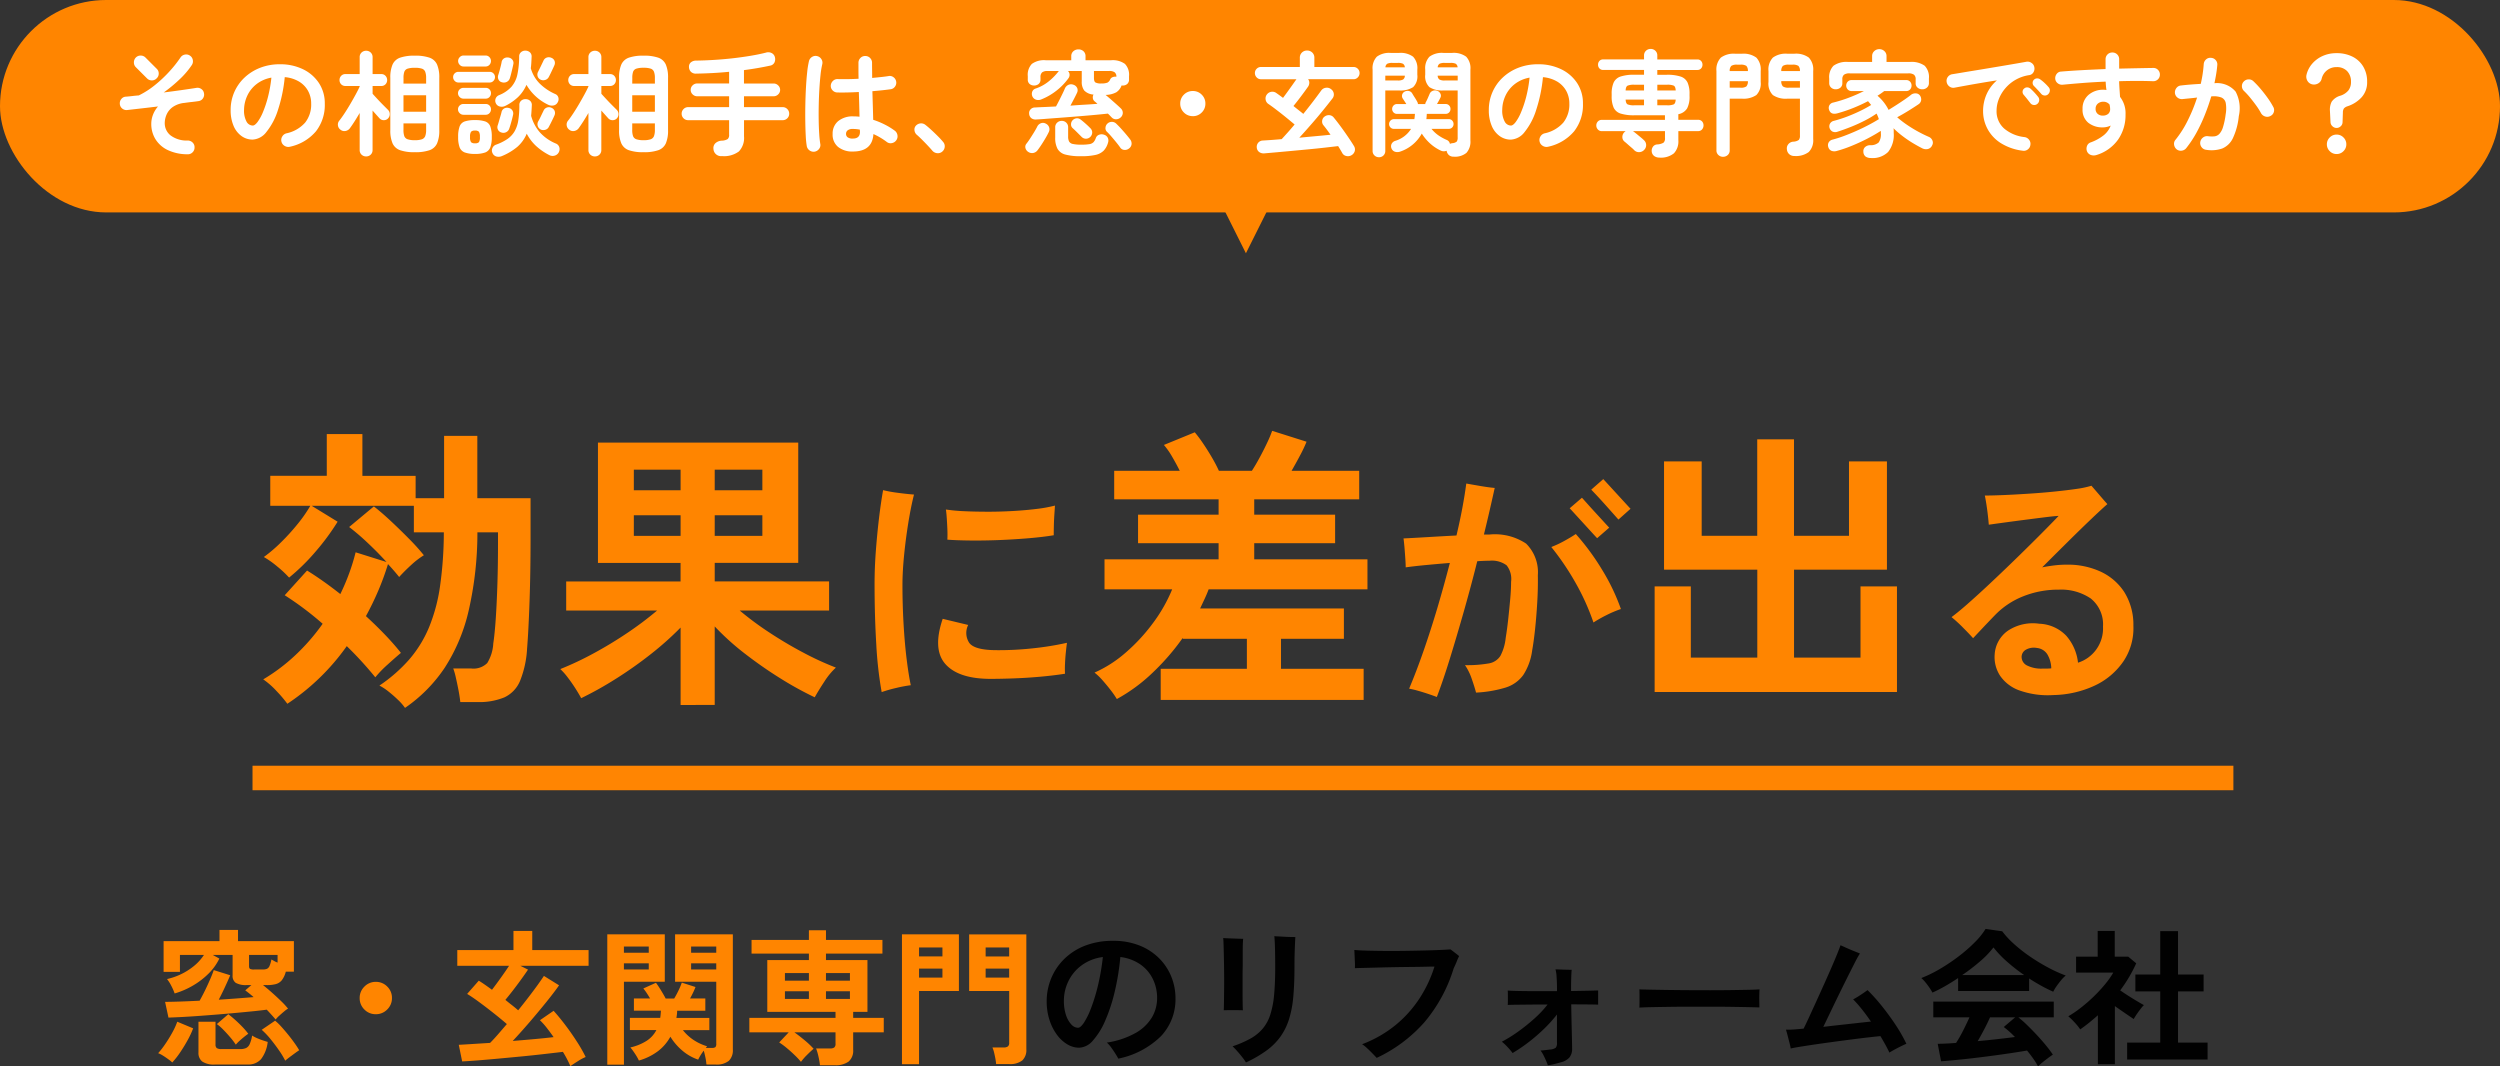 <svg xmlns="http://www.w3.org/2000/svg" width="306" height="130.53" viewBox="0 0 306 130.53">
  <rect x="0" y="0" width="306" height="130.53" fill="#333333" stroke="none"/>
  <g id="グループ_22031" data-name="グループ 22031" transform="translate(-705.498 -536.843)">
    <g id="グループ_21237" data-name="グループ 21237" transform="translate(705.498 536.843)">
      <g id="グループ_19477" data-name="グループ 19477" transform="translate(0 0)">
        <rect id="長方形_24466" data-name="長方形 24466" width="306" height="26" rx="13" fill="#ff8500"/>
        <path id="多角形_4" data-name="多角形 4" d="M3.5,0,7,7H0Z" transform="translate(156 31) rotate(180)" fill="#ff8500"/>
      </g>
      <path id="パス_197900" data-name="パス 197900" d="M-130.046.882a5.576,5.576,0,0,1-2.471-.539A3.549,3.549,0,0,1-133.994-1a3.538,3.538,0,0,1-.49-1.827,3.151,3.151,0,0,1,.21-1.127,3.308,3.308,0,0,1,.616-1.015q-1.036.126-2.03.238l-1.75.2a.812.812,0,0,1-.609-.189.792.792,0,0,1-.287-.567.813.813,0,0,1,.189-.6.724.724,0,0,1,.553-.28q.364-.028.777-.077t.805-.077A10.24,10.24,0,0,0-134.022-7.6a15.428,15.428,0,0,0,1.771-1.666,14.689,14.689,0,0,0,1.337-1.687.82.82,0,0,1,.532-.364.8.8,0,0,1,.63.126.787.787,0,0,1,.35.525.813.813,0,0,1-.126.637A10.031,10.031,0,0,1-131.005-8.3a18.047,18.047,0,0,1-1.953,1.617q1.12-.14,2.156-.287T-129-7.238a.8.8,0,0,1,.623.119.752.752,0,0,1,.343.525.8.8,0,0,1-.119.623.752.752,0,0,1-.525.343q-.35.056-.805.105t-.945.119a3.006,3.006,0,0,0-1.421.5,2.243,2.243,0,0,0-.756.917,2.653,2.653,0,0,0-.231,1.064,1.9,1.9,0,0,0,.707,1.491A3.282,3.282,0,0,0-130-.8a.837.837,0,0,1,.588.259.775.775,0,0,1,.224.595.8.8,0,0,1-.252.6A.785.785,0,0,1-130.046.882ZM-135-8.4l-1.372-1.372a.8.8,0,0,1-.238-.588.846.846,0,0,1,.238-.6.8.8,0,0,1,.588-.238.8.8,0,0,1,.588.238l1.372,1.372a.777.777,0,0,1,.252.588.777.777,0,0,1-.252.588.777.777,0,0,1-.588.252A.8.8,0,0,1-135-8.4Zm17.5,8.358a.855.855,0,0,1-.658-.1.811.811,0,0,1-.392-.518.808.808,0,0,1,.1-.637.816.816,0,0,1,.518-.385A4.2,4.2,0,0,0-115.647-3a3.559,3.559,0,0,0,.735-2.31,3.182,3.182,0,0,0-.392-1.582,3.05,3.05,0,0,0-1.113-1.134,4.076,4.076,0,0,0-1.729-.532,18.507,18.507,0,0,1-.847,4.067,8.1,8.1,0,0,1-1.4,2.646,2.265,2.265,0,0,1-1.687.931,2.306,2.306,0,0,1-1.358-.434,2.91,2.91,0,0,1-.973-1.246,4.815,4.815,0,0,1-.357-1.946,5.4,5.4,0,0,1,.441-2.177A5.407,5.407,0,0,1-123.074-8.5a5.887,5.887,0,0,1,1.911-1.2,6.52,6.52,0,0,1,2.415-.434,6.346,6.346,0,0,1,2.835.609,4.837,4.837,0,0,1,1.953,1.694,4.491,4.491,0,0,1,.714,2.527,5.227,5.227,0,0,1-1.085,3.381A5.729,5.729,0,0,1-117.5-.042Zm-4.564-2.59q.252,0,.581-.427a5.705,5.705,0,0,0,.665-1.211,13.265,13.265,0,0,0,.616-1.855,16.3,16.3,0,0,0,.42-2.373,4.122,4.122,0,0,0-1.834.805,3.886,3.886,0,0,0-1.12,1.414,4.206,4.206,0,0,0-.392,1.715,2.79,2.79,0,0,0,.3,1.442A.882.882,0,0,0-122.066-2.632ZM-102.228.63a5.275,5.275,0,0,1-1.8-.245,1.583,1.583,0,0,1-.924-.84,3.986,3.986,0,0,1-.273-1.631V-8.47a3.986,3.986,0,0,1,.273-1.631,1.583,1.583,0,0,1,.924-.84,5.275,5.275,0,0,1,1.8-.245,5.275,5.275,0,0,1,1.8.245,1.583,1.583,0,0,1,.924.84,3.986,3.986,0,0,1,.273,1.631v6.384A3.986,3.986,0,0,1-99.5-.455a1.583,1.583,0,0,1-.924.84A5.275,5.275,0,0,1-102.228.63Zm-5.95.518a.8.8,0,0,1-.567-.217.759.759,0,0,1-.231-.581V-4.172q-.308.532-.616,1.015t-.574.847a.86.86,0,0,1-.546.343.731.731,0,0,1-.616-.161.744.744,0,0,1-.308-.525.727.727,0,0,1,.168-.581q.28-.35.63-.882t.707-1.141q.357-.609.665-1.176t.49-.973v-.07h-1.736a.692.692,0,0,1-.532-.21.731.731,0,0,1-.2-.518.738.738,0,0,1,.2-.511.681.681,0,0,1,.532-.217h1.736V-10.99a.759.759,0,0,1,.231-.581.8.8,0,0,1,.567-.217.779.779,0,0,1,.553.217.759.759,0,0,1,.231.581v2.058h1.064a.664.664,0,0,1,.518.217.738.738,0,0,1,.2.511.731.731,0,0,1-.2.518.675.675,0,0,1-.518.21h-1.064v.952q.224.252.581.637t.714.742l.553.553a.756.756,0,0,1,.252.532.747.747,0,0,1-.2.546.69.69,0,0,1-.525.224.69.69,0,0,1-.525-.224q-.154-.168-.385-.427l-.469-.525V.35a.759.759,0,0,1-.231.581A.779.779,0,0,1-108.178,1.148Zm4.564-5.474h2.772V-6.342h-2.772Zm1.386,3.486a2.567,2.567,0,0,0,.868-.112.677.677,0,0,0,.406-.385,2.122,2.122,0,0,0,.112-.777V-2.9h-2.772v.784a2.252,2.252,0,0,0,.1.777.653.653,0,0,0,.406.385A2.632,2.632,0,0,0-102.228-.84Zm-1.386-6.93h2.772v-.672a2.122,2.122,0,0,0-.112-.777.654.654,0,0,0-.406-.378,2.727,2.727,0,0,0-.868-.105,2.8,2.8,0,0,0-.875.105.632.632,0,0,0-.406.378,2.252,2.252,0,0,0-.1.777Zm12.04,8.876a1.022,1.022,0,0,1-.672.049.73.73,0,0,1-.476-.427.7.7,0,0,1-.007-.6.739.739,0,0,1,.441-.42,6.144,6.144,0,0,0,1.393-.693,2.964,2.964,0,0,0,.875-.931,3.88,3.88,0,0,0,.455-1.33,11.5,11.5,0,0,0,.133-1.89.677.677,0,0,1,.231-.546.752.752,0,0,1,.539-.182.784.784,0,0,1,.546.2.688.688,0,0,1,.21.567q-.028.686-.084,1.274a5.149,5.149,0,0,0,1.05,2A5.413,5.413,0,0,0-84.966-.434a.712.712,0,0,1,.42.441A.816.816,0,0,1-84.6.63a.805.805,0,0,1-.511.42.871.871,0,0,1-.665-.07A7.255,7.255,0,0,1-87.4-.147a5.582,5.582,0,0,1-1.127-1.491A4.35,4.35,0,0,1-89.684-.021,7.259,7.259,0,0,1-91.574,1.106Zm.392-6.132a.967.967,0,0,1-.637.063.7.7,0,0,1-.483-.385.724.724,0,0,1-.035-.581.739.739,0,0,1,.427-.427A4.1,4.1,0,0,0-90.4-7.378a3.368,3.368,0,0,0,.728-1.505,10.678,10.678,0,0,0,.217-2.191.668.668,0,0,1,.238-.546.776.776,0,0,1,.546-.182.831.831,0,0,1,.539.21.678.678,0,0,1,.2.56q-.014.378-.035.721t-.063.665a4.337,4.337,0,0,0,1.05,1.834,6.394,6.394,0,0,0,1.96,1.33.631.631,0,0,1,.364.42.738.738,0,0,1-.084.588.713.713,0,0,1-.49.378,1.031,1.031,0,0,1-.644-.07,6.09,6.09,0,0,1-2.688-2.45,4.609,4.609,0,0,1-1.022,1.491A6.373,6.373,0,0,1-91.182-5.026ZM-94.864.84A3.546,3.546,0,0,1-96.1.665,1.076,1.076,0,0,1-96.74.042a3.51,3.51,0,0,1-.182-1.274,3.61,3.61,0,0,1,.182-1.3,1.03,1.03,0,0,1,.637-.609A3.831,3.831,0,0,1-94.864-3.3a3.82,3.82,0,0,1,1.246.161,1.03,1.03,0,0,1,.63.609,3.61,3.61,0,0,1,.182,1.3A3.51,3.51,0,0,1-92.988.042a1.077,1.077,0,0,1-.63.623A3.536,3.536,0,0,1-94.864.84ZM-96.894-7.9a.609.609,0,0,1-.455-.2.644.644,0,0,1-.189-.462.62.62,0,0,1,.189-.455.62.62,0,0,1,.455-.189h3.836a.62.62,0,0,1,.455.189.62.62,0,0,1,.189.455.644.644,0,0,1-.189.462.609.609,0,0,1-.455.2Zm.63-1.96a.622.622,0,0,1-.462-.2.655.655,0,0,1-.2-.469.648.648,0,0,1,.2-.476.632.632,0,0,1,.462-.2h2.7a.625.625,0,0,1,.469.2.66.66,0,0,1,.189.476.668.668,0,0,1-.189.469.615.615,0,0,1-.469.2Zm-.014,5.908a.632.632,0,0,1-.462-.2.632.632,0,0,1-.2-.462.625.625,0,0,1,.2-.469.644.644,0,0,1,.462-.189h2.73a.614.614,0,0,1,.462.189.65.65,0,0,1,.182.469.657.657,0,0,1-.182.462.6.6,0,0,1-.462.2Zm0-1.974a.632.632,0,0,1-.462-.2.632.632,0,0,1-.2-.462.625.625,0,0,1,.2-.469.644.644,0,0,1,.462-.189h2.73a.614.614,0,0,1,.462.189.65.65,0,0,1,.182.469.657.657,0,0,1-.182.462.6.6,0,0,1-.462.2Zm4.662,4.144a.642.642,0,0,1-.434-.343.676.676,0,0,1-.028-.539q.07-.21.154-.511t.175-.6q.091-.3.133-.483a.657.657,0,0,1,.322-.462.736.736,0,0,1,.546-.07.68.68,0,0,1,.455.294.7.7,0,0,1,.091.56q-.042.21-.126.532t-.175.63q-.091.308-.161.5a.729.729,0,0,1-.371.448A.737.737,0,0,1-91.616-1.778Zm.07-6.146a.6.6,0,0,1-.434-.329.719.719,0,0,1-.042-.539q.07-.21.154-.511t.161-.609q.077-.308.105-.49a.662.662,0,0,1,.315-.462.794.794,0,0,1,.553-.084.724.724,0,0,1,.462.28.642.642,0,0,1,.1.546q-.042.224-.119.546t-.154.63q-.077.308-.147.518a.734.734,0,0,1-.364.448A.792.792,0,0,1-91.546-7.924Zm4.69-.336a.654.654,0,0,1-.343-.413.707.707,0,0,1,.063-.539q.126-.252.329-.672t.329-.686a.677.677,0,0,1,.4-.378.751.751,0,0,1,.567.028.657.657,0,0,1,.385.371.7.7,0,0,1-.021.553q-.07.168-.2.441t-.259.546q-.133.273-.231.455a.733.733,0,0,1-.448.35A.769.769,0,0,1-86.856-8.26Zm.014,6.1a.7.7,0,0,1-.343-.434.723.723,0,0,1,.063-.546q.14-.238.329-.637t.315-.651a.7.7,0,0,1,.4-.4.728.728,0,0,1,.567.021.683.683,0,0,1,.392.371.708.708,0,0,1-.014.567q-.07.168-.2.434t-.259.525q-.133.259-.231.441a.676.676,0,0,1-.441.364A.785.785,0,0,1-86.842-2.156ZM-94.864-.462a.625.625,0,0,0,.49-.14,1.141,1.141,0,0,0,.112-.63,1.182,1.182,0,0,0-.112-.637.606.606,0,0,0-.49-.147.608.608,0,0,0-.483.147,1.123,1.123,0,0,0-.119.637,1.084,1.084,0,0,0,.119.63A.627.627,0,0,0-94.864-.462ZM-74.228.63a5.275,5.275,0,0,1-1.8-.245,1.583,1.583,0,0,1-.924-.84,3.986,3.986,0,0,1-.273-1.631V-8.47a3.986,3.986,0,0,1,.273-1.631,1.583,1.583,0,0,1,.924-.84,5.275,5.275,0,0,1,1.8-.245,5.275,5.275,0,0,1,1.8.245,1.583,1.583,0,0,1,.924.84,3.986,3.986,0,0,1,.273,1.631v6.384A3.986,3.986,0,0,1-71.5-.455a1.583,1.583,0,0,1-.924.84A5.275,5.275,0,0,1-74.228.63Zm-5.95.518a.8.8,0,0,1-.567-.217A.759.759,0,0,1-80.976.35V-4.172q-.308.532-.616,1.015t-.574.847a.86.86,0,0,1-.546.343.731.731,0,0,1-.616-.161.744.744,0,0,1-.308-.525.727.727,0,0,1,.168-.581q.28-.35.63-.882t.707-1.141q.357-.609.665-1.176t.49-.973v-.07h-1.736a.692.692,0,0,1-.532-.21.731.731,0,0,1-.2-.518.738.738,0,0,1,.2-.511.681.681,0,0,1,.532-.217h1.736V-10.99a.759.759,0,0,1,.231-.581.8.8,0,0,1,.567-.217.779.779,0,0,1,.553.217.759.759,0,0,1,.231.581v2.058h1.064a.664.664,0,0,1,.518.217.738.738,0,0,1,.2.511.731.731,0,0,1-.2.518.675.675,0,0,1-.518.21h-1.064v.952q.224.252.581.637t.714.742l.553.553a.756.756,0,0,1,.252.532.747.747,0,0,1-.2.546.69.69,0,0,1-.525.224.69.69,0,0,1-.525-.224q-.154-.168-.385-.427l-.469-.525V.35a.759.759,0,0,1-.231.581A.779.779,0,0,1-80.178,1.148Zm4.564-5.474h2.772V-6.342h-2.772ZM-74.228-.84a2.567,2.567,0,0,0,.868-.112.677.677,0,0,0,.406-.385,2.122,2.122,0,0,0,.112-.777V-2.9h-2.772v.784a2.252,2.252,0,0,0,.1.777.653.653,0,0,0,.406.385A2.632,2.632,0,0,0-74.228-.84Zm-1.386-6.93h2.772v-.672a2.122,2.122,0,0,0-.112-.777A.654.654,0,0,0-73.36-9.6a2.727,2.727,0,0,0-.868-.105A2.8,2.8,0,0,0-75.1-9.6a.632.632,0,0,0-.406.378,2.252,2.252,0,0,0-.1.777Zm10.99,8.876a.93.93,0,0,1-1.05-.882.816.816,0,0,1,.231-.686,1.235,1.235,0,0,1,.819-.322,1.425,1.425,0,0,0,.7-.2.693.693,0,0,0,.168-.546V-3.29h-5.012a.771.771,0,0,1-.567-.231.771.771,0,0,1-.231-.567.778.778,0,0,1,.231-.56.759.759,0,0,1,.567-.238h5.012v-1.33h-3.906a.778.778,0,0,1-.56-.231A.744.744,0,0,1-68.46-7a.744.744,0,0,1,.238-.553.778.778,0,0,1,.56-.231h3.906V-9.212q-1.008.1-2.03.154t-2,.07a.836.836,0,0,1-.63-.21.832.832,0,0,1-.252-.6.671.671,0,0,1,.238-.574.972.972,0,0,1,.644-.21q1.008-.014,2.163-.084t2.31-.2q1.155-.133,2.2-.308t1.862-.385a.908.908,0,0,1,.707.056.762.762,0,0,1,.385.476.957.957,0,0,1-.049.679.726.726,0,0,1-.539.385q-.714.154-1.519.294t-1.673.252v1.638h3.626a.778.778,0,0,1,.56.231A.744.744,0,0,1-57.512-7a.744.744,0,0,1-.238.553.778.778,0,0,1-.56.231h-3.626v1.33H-57.2a.759.759,0,0,1,.567.238.778.778,0,0,1,.231.56.771.771,0,0,1-.231.567.771.771,0,0,1-.567.231h-4.732v1.974a2.388,2.388,0,0,1-.63,1.855A3.039,3.039,0,0,1-64.624,1.106Zm16.016-.56a2.761,2.761,0,0,1-1.8-.553A1.931,1.931,0,0,1-51.086-1.6a1.965,1.965,0,0,1,.679-1.575,2.783,2.783,0,0,1,1.869-.581,6.717,6.717,0,0,1,.742.042q-.014-.658-.035-1.435t-.049-1.589q-.742.042-1.435.056t-1.2,0a.812.812,0,0,1-.581-.259.787.787,0,0,1-.217-.595.852.852,0,0,1,.273-.567.769.769,0,0,1,.581-.217q.49.014,1.155.007t1.393-.049q-.014-.532-.014-1.022V-10.3a.822.822,0,0,1,.238-.6.787.787,0,0,1,.588-.245.8.8,0,0,1,.6.245.822.822,0,0,1,.238.6q0,.434.007.9t.007.938q.616-.056,1.127-.112t.861-.112a.747.747,0,0,1,.616.133.807.807,0,0,1,.336.539.79.79,0,0,1-.147.616.757.757,0,0,1-.539.322q-.392.056-.973.119t-1.253.119q.028.98.056,1.89t.042,1.61a9.829,9.829,0,0,1,1.449.6,8.343,8.343,0,0,1,1.183.728.836.836,0,0,1,.336.553.817.817,0,0,1-.14.623.838.838,0,0,1-.539.35.746.746,0,0,1-.623-.14,8.5,8.5,0,0,0-.77-.518,7.628,7.628,0,0,0-.868-.448Q-46.228.546-48.608.546ZM-53.27.56A.83.83,0,0,1-53.9.42a.835.835,0,0,1-.35-.532,10.487,10.487,0,0,1-.126-1.26q-.042-.8-.056-1.792t.007-2.065q.021-1.071.077-2.086t.147-1.848a10.95,10.95,0,0,1,.217-1.351.822.822,0,0,1,.378-.518.788.788,0,0,1,.63-.1.822.822,0,0,1,.518.378.788.788,0,0,1,.1.63,10.288,10.288,0,0,0-.21,1.3q-.084.784-.14,1.715t-.077,1.911q-.021.98-.007,1.9t.063,1.666A11.682,11.682,0,0,0-52.6-.406a.747.747,0,0,1-.133.616A.862.862,0,0,1-53.27.56Zm4.662-1.6q.868,0,.868-.826,0-.042-.007-.112t-.007-.154a4.344,4.344,0,0,0-.854-.084.991.991,0,0,0-.637.168.537.537,0,0,0-.2.434.505.505,0,0,0,.2.42A1.053,1.053,0,0,0-48.608-1.036ZM-37.674.56a.8.8,0,0,1-.616.189.882.882,0,0,1-.588-.3q-.21-.252-.56-.623t-.721-.742q-.371-.371-.651-.609a.833.833,0,0,1-.259-.539.685.685,0,0,1,.189-.567.873.873,0,0,1,.553-.266.828.828,0,0,1,.581.168q.308.238.721.616t.812.777a9.245,9.245,0,0,1,.637.693.794.794,0,0,1,.21.616A.835.835,0,0,1-37.674.56Zm11.48-3.934a.829.829,0,0,1-.588-.175.749.749,0,0,1-.252-.539.646.646,0,0,1,.189-.539.7.7,0,0,1,.511-.217q.49-.028,1.155-.056t1.435-.07q.168-.308.385-.735t.413-.833q.2-.406.28-.616a.874.874,0,0,1,.441-.462.807.807,0,0,1,.609-.014.755.755,0,0,1,.455.385.683.683,0,0,1-.007.595q-.1.224-.343.693t-.469.889q.9-.07,1.75-.119t1.554-.105q-.1-.1-.189-.175t-.161-.133a.586.586,0,0,1-.21-.392.69.69,0,0,1,.084-.434,1.718,1.718,0,0,1-1.134-.49,1.742,1.742,0,0,1-.308-1.12V-9.31h-1.68a.7.7,0,0,1,.189.42.692.692,0,0,1-.133.462A7.489,7.489,0,0,1-23.695-6.9a7.524,7.524,0,0,1-1.841,1.064.924.924,0,0,1-.658.035.738.738,0,0,1-.448-.413.774.774,0,0,1-.014-.56.636.636,0,0,1,.434-.392A5.167,5.167,0,0,0-24.689-8a7.16,7.16,0,0,0,1.267-1.281l.028-.028H-24.78a1.045,1.045,0,0,0-.665.168.748.748,0,0,0-.2.6v.252a.686.686,0,0,1-.231.574.866.866,0,0,1-.553.182.846.846,0,0,1-.539-.182.686.686,0,0,1-.231-.574V-8.68a1.92,1.92,0,0,1,.5-1.5A2.541,2.541,0,0,1-25-10.626h3.122V-11.1a.788.788,0,0,1,.259-.63A.92.92,0,0,1-21-11.956a.894.894,0,0,1,.616.224.8.8,0,0,1,.252.63v.476H-17a2.541,2.541,0,0,1,1.694.448,1.92,1.92,0,0,1,.5,1.5v.392a.7.7,0,0,1-.224.567.818.818,0,0,1-.546.189.491.491,0,0,1-.14-.014,1.656,1.656,0,0,1-.651.84,2.886,2.886,0,0,1-1.309.322q.294.238.644.546t.679.6q.329.294.539.5a.758.758,0,0,1,.245.567.774.774,0,0,1-.287.567.82.82,0,0,1-.539.2.716.716,0,0,1-.553-.245q-.1-.1-.21-.217t-.238-.231q-.63.07-1.533.154t-1.932.168q-1.029.084-2.037.161l-1.869.14Q-25.62-3.4-26.194-3.374Zm5.5,4.494a7.007,7.007,0,0,1-1.9-.2A1.539,1.539,0,0,1-23.562.21a2.836,2.836,0,0,1-.28-1.372V-2.408a.748.748,0,0,1,.238-.581.8.8,0,0,1,.56-.217.779.779,0,0,1,.553.217.759.759,0,0,1,.231.581V-1.3a1.318,1.318,0,0,0,.119.623.678.678,0,0,0,.469.3,4.678,4.678,0,0,0,1.022.084,5.838,5.838,0,0,0,.987-.063A.893.893,0,0,0-19.152-.6a1.426,1.426,0,0,0,.28-.5.65.65,0,0,1,.42-.413.862.862,0,0,1,.6.007.733.733,0,0,1,.448.378.793.793,0,0,1,.028.588,2.345,2.345,0,0,1-.532.98,2.037,2.037,0,0,1-1.015.525A7.809,7.809,0,0,1-20.692,1.12ZM-27.132.6a.787.787,0,0,1-.35-.462.6.6,0,0,1,.126-.56q.2-.252.441-.623t.483-.763q.238-.392.378-.672a.811.811,0,0,1,.455-.434A.7.7,0,0,1-25-2.87a.771.771,0,0,1,.406.434.755.755,0,0,1-.042.616q-.154.322-.392.728t-.49.791q-.252.385-.476.679a.852.852,0,0,1-.525.343A.818.818,0,0,1-27.132.6ZM-14.8.168a.8.8,0,0,1-.56.182.651.651,0,0,1-.518-.28q-.182-.266-.483-.637t-.609-.728a7.872,7.872,0,0,0-.546-.581.592.592,0,0,1-.168-.525.739.739,0,0,1,.266-.5.776.776,0,0,1,.546-.182.756.756,0,0,1,.532.252q.266.252.581.6t.6.686q.287.343.483.6a.832.832,0,0,1,.182.588A.757.757,0,0,1-14.8.168Zm-4.76-1.4a.743.743,0,0,1-.525.21.744.744,0,0,1-.539-.238l-.539-.539q-.3-.3-.553-.525a.59.59,0,0,1-.189-.469.71.71,0,0,1,.189-.483.778.778,0,0,1,.5-.245.7.7,0,0,1,.511.175q.14.1.35.28t.427.378q.217.2.357.35a.751.751,0,0,1,.259.539A.787.787,0,0,1-19.558-1.232ZM-18.2-7.784a1.945,1.945,0,0,0,.742-.1.771.771,0,0,0,.35-.406.538.538,0,0,1,.315-.273.949.949,0,0,1,.441-.049.666.666,0,0,0-.224-.546,1.121,1.121,0,0,0-.658-.154H-19.1v.84q0,.434.175.56A1.372,1.372,0,0,0-18.2-7.784Zm11.2,4a1.486,1.486,0,0,1-1.092-.448A1.486,1.486,0,0,1-8.54-5.32a1.486,1.486,0,0,1,.448-1.092A1.486,1.486,0,0,1-7-6.86a1.486,1.486,0,0,1,1.092.448A1.486,1.486,0,0,1-5.46-5.32a1.486,1.486,0,0,1-.448,1.092A1.486,1.486,0,0,1-7-3.78ZM12.432.994a.837.837,0,0,1-.644.1.709.709,0,0,1-.5-.371q-.21-.378-.5-.84L9.107.077q-.931.105-1.939.2t-2,.189L3.3.637,1.778.77A.936.936,0,0,1,1.113.6.758.758,0,0,1,.826.028a.782.782,0,0,1,.2-.581A.764.764,0,0,1,1.582-.8q.476-.028,1.064-.07t1.232-.1q.336-.364.742-.819t.84-.973Q4.984-3.164,4.4-3.64T3.234-4.557Q2.66-5,2.226-5.292a.773.773,0,0,1-.315-.532.786.786,0,0,1,.147-.6A.832.832,0,0,1,2.6-6.762a.817.817,0,0,1,.63.154q.182.126.385.273t.427.315q.252-.336.546-.742t.574-.8q.28-.4.49-.693L5.684-8.3H1.344a.7.7,0,0,1-.525-.224A.739.739,0,0,1,.6-9.058a.715.715,0,0,1,.217-.525A.715.715,0,0,1,1.344-9.8H6.1v-1.12a.854.854,0,0,1,.259-.651.874.874,0,0,1,.623-.245.892.892,0,0,1,.637.245.854.854,0,0,1,.259.651V-9.8H12.67a.715.715,0,0,1,.525.217.715.715,0,0,1,.217.525.739.739,0,0,1-.217.532.7.7,0,0,1-.525.224H7.112a.673.673,0,0,1,.147.448.87.87,0,0,1-.161.476q-.35.5-.847,1.162T5.32-5.026q.322.266.637.511t.567.455q.658-.812,1.232-1.568t.966-1.3a.82.82,0,0,1,.567-.329.8.8,0,0,1,.637.175.8.8,0,0,1,.329.532.776.776,0,0,1-.161.6q-.518.672-1.2,1.512T7.462-2.744q-.742.854-1.428,1.6,1.022-.1,2.009-.189t1.813-.175q-.224-.322-.448-.623t-.42-.539a.7.7,0,0,1-.154-.56.707.707,0,0,1,.294-.5.857.857,0,0,1,.581-.175.752.752,0,0,1,.539.287q.392.476.861,1.113t.9,1.274q.434.637.714,1.1a.786.786,0,0,1,.1.623A.859.859,0,0,1,12.432.994Zm12.5.182a.836.836,0,0,1-.595-.2.91.91,0,0,1-.273-.525A.864.864,0,0,1,23.324.42a5.284,5.284,0,0,1-1.337-.91,5.665,5.665,0,0,1-.959-1.162A4.748,4.748,0,0,1,18.41.546a1,1,0,0,1-.658.028.671.671,0,0,1-.434-.406.684.684,0,0,1,.014-.56.742.742,0,0,1,.434-.364,3.439,3.439,0,0,0,1.946-1.47H17.626a.575.575,0,0,1-.434-.175.577.577,0,0,1-.168-.413.6.6,0,0,1,.168-.42.564.564,0,0,1,.434-.182h2.492q.028-.154.042-.315t.028-.329H18a.564.564,0,0,1-.434-.182.6.6,0,0,1-.168-.42.6.6,0,0,1,.168-.42A.564.564,0,0,1,18-5.264h1.134q-.112-.182-.224-.35L18.69-5.95a.569.569,0,0,1-.07-.448.58.58,0,0,1,.322-.392.7.7,0,0,1,.5-.07.6.6,0,0,1,.413.294q.154.266.315.511t.315.539a.574.574,0,0,1,.07.252h.9a.416.416,0,0,1,.056-.21,5.519,5.519,0,0,0,.245-.5q.133-.3.231-.539a.676.676,0,0,1,.406-.378.736.736,0,0,1,.546.014.665.665,0,0,1,.371.35.52.52,0,0,1-.007.49q-.182.378-.42.77H23.94a.559.559,0,0,1,.441.182.615.615,0,0,1,.161.42.615.615,0,0,1-.161.42.559.559,0,0,1-.441.182h-2.3q-.014.168-.021.329a2.323,2.323,0,0,1-.035.315h2.73a.559.559,0,0,1,.441.182.615.615,0,0,1,.161.42.59.59,0,0,1-.161.413.57.57,0,0,1-.441.175h-2.1A4.124,4.124,0,0,0,23-1.477a5.651,5.651,0,0,0,1.092.609.638.638,0,0,1,.378.476,1.219,1.219,0,0,1,.308-.084.878.878,0,0,0,.539-.21.913.913,0,0,0,.1-.518V-6.93H23.688a2.869,2.869,0,0,1-1.722-.4,1.83,1.83,0,0,1-.518-1.519v-.63a2.04,2.04,0,0,1,.518-1.582,2.57,2.57,0,0,1,1.722-.462h1.05a2.57,2.57,0,0,1,1.722.462,2.04,2.04,0,0,1,.518,1.582V-.812A2.046,2.046,0,0,1,26.495.707,2.183,2.183,0,0,1,24.934,1.176Zm-9.142.07a.779.779,0,0,1-.553-.217.742.742,0,0,1-.231-.567v-9.94a2.04,2.04,0,0,1,.518-1.582,2.544,2.544,0,0,1,1.708-.462h1.008a2.57,2.57,0,0,1,1.722.462,2.04,2.04,0,0,1,.518,1.582v.63a1.83,1.83,0,0,1-.518,1.519,2.869,2.869,0,0,1-1.722.4h-1.68V.462a.754.754,0,0,1-.77.784Zm8.05-9.394h1.582v-.588h-2.45a.57.57,0,0,0,.217.469A1.294,1.294,0,0,0,23.842-8.148Zm-7.28,0h1.526a1.294,1.294,0,0,0,.651-.119.57.57,0,0,0,.217-.469H16.562Zm6.412-1.61H25.41a.543.543,0,0,0-.231-.441,1.4,1.4,0,0,0-.637-.1h-.7a1.4,1.4,0,0,0-.637.1A.543.543,0,0,0,22.974-9.758Zm-6.4,0h2.38a.543.543,0,0,0-.231-.441,1.4,1.4,0,0,0-.637-.1h-.644a1.4,1.4,0,0,0-.637.1A.543.543,0,0,0,16.576-9.758ZM36.5-.042a.855.855,0,0,1-.658-.1.811.811,0,0,1-.392-.518.808.808,0,0,1,.1-.637.816.816,0,0,1,.518-.385A4.2,4.2,0,0,0,38.353-3a3.559,3.559,0,0,0,.735-2.31A3.182,3.182,0,0,0,38.7-6.888a3.05,3.05,0,0,0-1.113-1.134,4.076,4.076,0,0,0-1.729-.532,18.506,18.506,0,0,1-.847,4.067,8.1,8.1,0,0,1-1.4,2.646A2.265,2.265,0,0,1,31.92-.91a2.306,2.306,0,0,1-1.358-.434,2.91,2.91,0,0,1-.973-1.246,4.815,4.815,0,0,1-.357-1.946,5.4,5.4,0,0,1,.441-2.177A5.407,5.407,0,0,1,30.926-8.5a5.887,5.887,0,0,1,1.911-1.2,6.52,6.52,0,0,1,2.415-.434,6.346,6.346,0,0,1,2.835.609A4.837,4.837,0,0,1,40.04-7.833a4.491,4.491,0,0,1,.714,2.527,5.227,5.227,0,0,1-1.085,3.381A5.729,5.729,0,0,1,36.5-.042Zm-4.564-2.59q.252,0,.581-.427A5.705,5.705,0,0,0,33.18-4.27,13.265,13.265,0,0,0,33.8-6.125a16.3,16.3,0,0,0,.42-2.373,4.122,4.122,0,0,0-1.834.805,3.886,3.886,0,0,0-1.12,1.414,4.206,4.206,0,0,0-.392,1.715,2.79,2.79,0,0,0,.3,1.442A.882.882,0,0,0,31.934-2.632Zm18.158,3.92a1.036,1.036,0,0,1-.616-.189.76.76,0,0,1-.308-.567.848.848,0,0,1,.147-.567.672.672,0,0,1,.539-.287,1.716,1.716,0,0,0,.756-.21.7.7,0,0,0,.182-.574v-.84H46.858a.274.274,0,0,0,.056.021.063.063,0,0,1,.042.035q.14.1.385.3l.49.406q.245.2.357.315a.81.81,0,0,1,.3.588.816.816,0,0,1-.245.63.851.851,0,0,1-.588.273A.8.8,0,0,1,47.04.392a3.738,3.738,0,0,0-.35-.329q-.238-.2-.476-.413t-.378-.322a.691.691,0,0,1-.259-.539.821.821,0,0,1,.217-.581,1.717,1.717,0,0,1,.182-.154h-2.9a.637.637,0,0,1-.5-.21.709.709,0,0,1-.189-.49.685.685,0,0,1,.189-.483.647.647,0,0,1,.5-.2h7.714v-.56H47.054a5.37,5.37,0,0,1-1.687-.21,1.4,1.4,0,0,1-.854-.721,3.352,3.352,0,0,1-.245-1.421V-6.5a3.319,3.319,0,0,1,.245-1.4,1.42,1.42,0,0,1,.854-.735,5.207,5.207,0,0,1,1.687-.217H48.23v-.588h-5a.586.586,0,0,1-.462-.189.661.661,0,0,1-.168-.455.661.661,0,0,1,.168-.455.586.586,0,0,1,.462-.189h5V-11.2a.77.77,0,0,1,.238-.588.808.808,0,0,1,.574-.224.808.808,0,0,1,.574.224.77.77,0,0,1,.238.588v.476h4.9a.586.586,0,0,1,.462.189.661.661,0,0,1,.168.455.661.661,0,0,1-.168.455.586.586,0,0,1-.462.189h-4.9v.588h1.162a5.207,5.207,0,0,1,1.687.217,1.42,1.42,0,0,1,.854.735A3.319,3.319,0,0,1,53.8-6.5v.252a3.12,3.12,0,0,1-.294,1.512,1.607,1.607,0,0,1-1.078.714v.686h2.408a.621.621,0,0,1,.5.2.715.715,0,0,1,.175.483.742.742,0,0,1-.175.49.611.611,0,0,1-.5.21H52.43v1.12A2.126,2.126,0,0,1,51.891.763,2.527,2.527,0,0,1,50.092,1.288Zm-3.066-6.4h1.2v-.7H45.976q.028.476.245.588A1.965,1.965,0,0,0,47.026-5.11Zm2.828,0h1.2a1.965,1.965,0,0,0,.805-.112q.217-.112.245-.588H49.854ZM45.976-6.93H48.23v-.7h-1.2a1.965,1.965,0,0,0-.805.112Q46-7.406,45.976-6.93Zm3.878,0h2.254q-.028-.476-.245-.588a1.965,1.965,0,0,0-.805-.112h-1.2ZM66.64,1.092a.91.91,0,0,1-.651-.231.879.879,0,0,1-.273-.595.787.787,0,0,1,.175-.616.844.844,0,0,1,.581-.308,1.278,1.278,0,0,0,.707-.217.817.817,0,0,0,.133-.539V-5.922h-1.54A2.808,2.808,0,0,1,64-6.363a1.983,1.983,0,0,1-.539-1.6V-9.31A2.1,2.1,0,0,1,64-10.948a2.654,2.654,0,0,1,1.771-.476h.854a2.651,2.651,0,0,1,1.778.476,2.118,2.118,0,0,1,.532,1.638V-.98A2.027,2.027,0,0,1,68.39.609,2.605,2.605,0,0,1,66.64,1.092Zm-8.736.1A.822.822,0,0,1,57.33.973a.748.748,0,0,1-.238-.581v-9.7a2.1,2.1,0,0,1,.539-1.638,2.654,2.654,0,0,1,1.771-.476h.8a2.651,2.651,0,0,1,1.778.476A2.118,2.118,0,0,1,62.51-9.31v1.344a2,2,0,0,1-.532,1.6,2.8,2.8,0,0,1-1.778.441H58.716V.392a.748.748,0,0,1-.238.581A.822.822,0,0,1,57.9,1.19ZM65.94-7.266h1.372v-.8H65.03a.875.875,0,0,0,.2.644A1.166,1.166,0,0,0,65.94-7.266Zm-7.224,0h1.316a1.163,1.163,0,0,0,.721-.154.9.9,0,0,0,.189-.644H58.716ZM65.03-9.3h2.282a.871.871,0,0,0-.189-.637,1.207,1.207,0,0,0-.721-.147H65.94a1.211,1.211,0,0,0-.714.147A.848.848,0,0,0,65.03-9.3Zm-6.314,0h2.226a.871.871,0,0,0-.189-.637,1.207,1.207,0,0,0-.721-.147h-.406a1.211,1.211,0,0,0-.714.147A.848.848,0,0,0,58.716-9.3Zm17.3,10.64a1.124,1.124,0,0,1-.665-.175.747.747,0,0,1-.273-.595.665.665,0,0,1,.2-.56.906.906,0,0,1,.623-.238,1.439,1.439,0,0,0,1.05-.336,1.726,1.726,0,0,0,.266-1.106v-.161a.748.748,0,0,0-.014-.147q-.686.448-1.6.924t-1.9.882A15.287,15.287,0,0,1,71.82.476a1,1,0,0,1-.644-.014A.684.684,0,0,1,70.784,0a.694.694,0,0,1,.049-.574A.727.727,0,0,1,71.3-.91a13.767,13.767,0,0,0,1.407-.448q.749-.28,1.519-.623t1.477-.714q.707-.371,1.267-.721-.056-.182-.126-.35T76.692-4.1a11.908,11.908,0,0,1-1.421.847q-.8.413-1.673.763t-1.652.6a.827.827,0,0,1-.637,0,.75.75,0,0,1-.357-.406.694.694,0,0,1,.028-.546.7.7,0,0,1,.476-.364,15.372,15.372,0,0,0,1.652-.532q.84-.322,1.6-.693a14.376,14.376,0,0,0,1.323-.721q-.1-.112-.189-.231a2.321,2.321,0,0,0-.2-.231,19.726,19.726,0,0,1-1.792.826A18.318,18.318,0,0,1,71.9-4.13q-.784.21-1.008-.392a.706.706,0,0,1,.007-.56.681.681,0,0,1,.483-.364,15.872,15.872,0,0,0,1.946-.609,19.245,19.245,0,0,0,1.82-.8h-1.5a.625.625,0,0,1-.49-.2.682.682,0,0,1-.182-.469.674.674,0,0,1,.182-.476.636.636,0,0,1,.49-.2H80.3a.632.632,0,0,1,.5.2.689.689,0,0,1,.175.476.7.7,0,0,1-.175.469.621.621,0,0,1-.5.2H77.63a8.661,8.661,0,0,1-.826.574A5.418,5.418,0,0,1,78.162-4.55q.462-.28.973-.609t.98-.651q.469-.322.763-.56a.87.87,0,0,1,.637-.2A.632.632,0,0,1,82-6.314a.833.833,0,0,1,.147.6.734.734,0,0,1-.329.483q-.518.35-1.218.784t-1.386.8a12.572,12.572,0,0,0,1.232.945q.672.455,1.358.826t1.274.623a.812.812,0,0,1,.448.448.652.652,0,0,1-.028.588.781.781,0,0,1-.546.462,1.04,1.04,0,0,1-.686-.1Q81.732-.126,81.109-.5a14.391,14.391,0,0,1-1.232-.84,10.81,10.81,0,0,1-1.113-.966,1.46,1.46,0,0,1,.028.287v.3A3.341,3.341,0,0,1,78.106.6,2.707,2.707,0,0,1,76.02,1.344ZM71.694-7.07a.812.812,0,0,1-.567-.21.737.737,0,0,1-.231-.574v-.532a2,2,0,0,1,.525-1.568,2.732,2.732,0,0,1,1.8-.462h2.926v-.714a.8.8,0,0,1,.259-.609.874.874,0,0,1,.623-.245.874.874,0,0,1,.623.245.8.8,0,0,1,.259.609v.714h2.856a2.759,2.759,0,0,1,1.813.462A2,2,0,0,1,83.1-8.386v.532a.726.726,0,0,1-.238.574.838.838,0,0,1-.574.21.874.874,0,0,1-.574-.2.684.684,0,0,1-.238-.56v-.462a.7.7,0,0,0-.2-.56,1.126,1.126,0,0,0-.714-.168H73.416a1.126,1.126,0,0,0-.714.168.7.7,0,0,0-.2.56v.462a.684.684,0,0,1-.238.56A.874.874,0,0,1,71.694-7.07ZM94.584.448a6.534,6.534,0,0,1-2.73-.959,4.662,4.662,0,0,1-1.6-1.743,4.6,4.6,0,0,1-.525-2.128,5.079,5.079,0,0,1,.434-2.093,4.784,4.784,0,0,1,1.26-1.687q-.84.126-1.792.287t-1.841.322q-.889.161-1.561.287A.779.779,0,0,1,85.6-7.42a.841.841,0,0,1-.329-.546.793.793,0,0,1,.147-.623.824.824,0,0,1,.553-.329q.448-.07,1.148-.189t1.568-.259q.868-.14,1.778-.294l1.785-.3q.875-.147,1.6-.273t1.19-.21a.8.8,0,0,1,.609.14A.769.769,0,0,1,96-9.786a.852.852,0,0,1-.105.63.7.7,0,0,1-.511.35,4.793,4.793,0,0,0-1.722.6,4.722,4.722,0,0,0-1.253,1.064,4.626,4.626,0,0,0-.77,1.316,3.881,3.881,0,0,0-.259,1.365A2.809,2.809,0,0,0,92.3-2.275a4.626,4.626,0,0,0,2.52,1.057.832.832,0,0,1,.546.336.776.776,0,0,1,.154.616.79.79,0,0,1-.322.56A.776.776,0,0,1,94.584.448Zm1.778-5.726a.56.56,0,0,1-.441.126.567.567,0,0,1-.413-.238l-.392-.5q-.238-.3-.434-.525a.538.538,0,0,1-.119-.371.492.492,0,0,1,.189-.371.527.527,0,0,1,.385-.147.638.638,0,0,1,.4.161,6.419,6.419,0,0,1,.483.476q.273.294.455.532a.57.57,0,0,1,.119.448A.6.6,0,0,1,96.362-5.278Zm1.344-1.2a.555.555,0,0,1-.441.168.582.582,0,0,1-.427-.21q-.168-.2-.427-.476t-.469-.49a.517.517,0,0,1-.147-.364.513.513,0,0,1,.161-.392.539.539,0,0,1,.378-.161.616.616,0,0,1,.406.133,4.726,4.726,0,0,1,.518.427,5.371,5.371,0,0,1,.49.511.559.559,0,0,1,.154.427A.639.639,0,0,1,97.706-6.482ZM103.586.98a1.068,1.068,0,0,1-.651-.007.787.787,0,0,1-.469-.413.891.891,0,0,1-.028-.658.714.714,0,0,1,.434-.462,5.624,5.624,0,0,0,1.652-.91,2.759,2.759,0,0,0,.826-1.162,2.191,2.191,0,0,1-.938.224,2.778,2.778,0,0,1-1.806-.567,2.026,2.026,0,0,1-.7-1.673,2.175,2.175,0,0,1,.728-1.736,2.7,2.7,0,0,1,1.834-.63q.1,0,.182.007t.182.021q-.042-.238-.063-.49t-.035-.532q-1.4.056-2.751.161T99.47-7.63a.844.844,0,0,1-.6-.175.772.772,0,0,1-.308-.539.85.85,0,0,1,.182-.616.7.7,0,0,1,.546-.28q1.19-.1,2.59-.175t2.842-.133v-1.2a.8.8,0,0,1,.238-.588.8.8,0,0,1,.588-.238.816.816,0,0,1,.6.238.8.8,0,0,1,.238.588V-9.6q1.162-.028,2.226-.049t1.96-.035a.755.755,0,0,1,.581.252.791.791,0,0,1,.217.588.788.788,0,0,1-.259.574.8.8,0,0,1-.6.21q-1.792-.07-4.13,0,.014.49.049.98t.063.938a3.263,3.263,0,0,1,.672,2.17,5.228,5.228,0,0,1-.917,3.066A5.044,5.044,0,0,1,103.586.98Zm.826-4.83a.986.986,0,0,0,.637-.217.75.75,0,0,0,.231-.6,1.715,1.715,0,0,0-.021-.252q-.021-.14-.049-.28a.957.957,0,0,0-.77-.35,1,1,0,0,0-.665.231.79.79,0,0,0-.273.637.767.767,0,0,0,.259.623A.925.925,0,0,0,104.412-3.85ZM117.04.336a.8.8,0,0,1-.56-.315.823.823,0,0,1-.168-.623.85.85,0,0,1,.329-.56.8.8,0,0,1,.609-.168,3.489,3.489,0,0,0,.784.021.981.981,0,0,0,.6-.287,2.1,2.1,0,0,0,.455-.826A8.894,8.894,0,0,0,119.42-4a4.013,4.013,0,0,0,.014-1.379.925.925,0,0,0-.532-.686,2.714,2.714,0,0,0-1.246-.133q-.336,1.148-.8,2.3a19.9,19.9,0,0,1-1.029,2.177A13.17,13.17,0,0,1,114.6.126a.828.828,0,0,1-.553.315.81.81,0,0,1-.623-.161.881.881,0,0,1-.315-.567.743.743,0,0,1,.175-.609,12.626,12.626,0,0,0,1.5-2.366,19.676,19.676,0,0,0,1.141-2.8q-.434.056-.889.1t-.9.091a.852.852,0,0,1-.609-.182.8.8,0,0,1-.315-.56.857.857,0,0,1,.189-.623.762.762,0,0,1,.553-.3q.6-.07,1.218-.119t1.2-.077a15.1,15.1,0,0,0,.364-2.408.852.852,0,0,1,.28-.581.764.764,0,0,1,.6-.2.791.791,0,0,1,.581.273.785.785,0,0,1,.2.609q-.042.518-.133,1.078t-.217,1.148a2.975,2.975,0,0,1,2.59,1.022,4.33,4.33,0,0,1,.392,3.01,8.23,8.23,0,0,1-.721,2.688,2.533,2.533,0,0,1-1.3,1.267A4.005,4.005,0,0,1,117.04.336Zm7.868-4.144a.8.8,0,0,1-.637.07.877.877,0,0,1-.511-.392,8.273,8.273,0,0,0-.6-.952q-.364-.5-.749-.973a9.285,9.285,0,0,0-.735-.8.81.81,0,0,1-.266-.574.779.779,0,0,1,.224-.588.817.817,0,0,1,.581-.266.788.788,0,0,1,.6.224,11.339,11.339,0,0,1,.9.959q.455.539.854,1.1a9.461,9.461,0,0,1,.665,1.064.785.785,0,0,1,.084.644A.763.763,0,0,1,124.908-3.808ZM133-2.338a.72.72,0,0,1-.5-.2.72.72,0,0,1-.245-.476l-.07-1.4a2.167,2.167,0,0,1,.21-1.134,1.932,1.932,0,0,1,1.078-.742,2.094,2.094,0,0,0,.973-.644,1.664,1.664,0,0,0,.315-1.05,1.808,1.808,0,0,0-.476-1.316A1.713,1.713,0,0,0,133-9.786a1.831,1.831,0,0,0-1.183.4,1.849,1.849,0,0,0-.651,1.043.869.869,0,0,1-.448.567,1,1,0,0,1-.742.091.907.907,0,0,1-.56-.441,1.007,1.007,0,0,1-.1-.721,3.193,3.193,0,0,1,.693-1.351,3.669,3.669,0,0,1,1.274-.945,4.067,4.067,0,0,1,1.715-.35,4.264,4.264,0,0,1,1.932.42,3.189,3.189,0,0,1,1.323,1.211,3.543,3.543,0,0,1,.483,1.883,2.705,2.705,0,0,1-.665,1.876A4.019,4.019,0,0,1,134.358-5a1.019,1.019,0,0,0-.462.273.931.931,0,0,0-.126.511l-.042,1.2a.666.666,0,0,1-.231.476A.72.72,0,0,1,133-2.338Zm0,3.192a1.146,1.146,0,0,1-.84-.35,1.146,1.146,0,0,1-.35-.84,1.146,1.146,0,0,1,.35-.84,1.146,1.146,0,0,1,.84-.35,1.146,1.146,0,0,1,.84.35,1.146,1.146,0,0,1,.35.84,1.146,1.146,0,0,1-.35.84A1.146,1.146,0,0,1,133,.854Z" transform="translate(153 18)" fill="#fff"/>
    </g>
    <g id="グループ_21238" data-name="グループ 21238" transform="translate(736.407 578.357)">
      <g id="グループ_19343" data-name="グループ 19343" transform="translate(0.448)">
        <path id="パス_197899" data-name="パス 197899" d="M18.216,3.132a6.208,6.208,0,0,0-.846-.972q-.558-.54-1.17-1.026A6.573,6.573,0,0,0,15.084.4a18.843,18.843,0,0,0,3.654-3.2A14.594,14.594,0,0,0,21.15-6.714a21.083,21.083,0,0,0,1.35-5.022,47.665,47.665,0,0,0,.468-6.624H19.3V-21.6H6.8l3.168,1.944a28.63,28.63,0,0,1-2.664,3.618,25.035,25.035,0,0,1-3.276,3.222A12.582,12.582,0,0,0,2.61-14.148,11.142,11.142,0,0,0,.936-15.336a17.808,17.808,0,0,0,2.106-1.8A26.117,26.117,0,0,0,5.094-19.4a17.228,17.228,0,0,0,1.53-2.2h-4.9v-3.672H8.64v-5.112H13v5.112h6.516v2.736H23v-7.632h4.068v7.632h6.516v4.824q0,4.248-.126,7.848T33.156-4.1a12.3,12.3,0,0,1-.864,3.942,3.841,3.841,0,0,1-1.908,2,8.043,8.043,0,0,1-3.312.576H24.984Q24.912,1.728,24.75.9T24.426-.63a7.722,7.722,0,0,0-.306-1.062h2.2a2.382,2.382,0,0,0,1.962-.666,5.089,5.089,0,0,0,.738-2.394q.18-1.188.306-3.078t.2-4.23q.072-2.34.072-4.86v-1.44h-2.52a42.9,42.9,0,0,1-1.08,9.63,21.849,21.849,0,0,1-2.934,6.966A18.241,18.241,0,0,1,18.216,3.132Zm-14.4-.5A15.2,15.2,0,0,0,2.5,1.08,9.814,9.814,0,0,0,.864-.36a22.561,22.561,0,0,0,3.96-2.988A25.2,25.2,0,0,0,8.136-7.164a38.462,38.462,0,0,0-4.644-3.492L6.228-13.68q.936.576,1.98,1.314T10.3-10.8a27.275,27.275,0,0,0,1.08-2.538,25.39,25.39,0,0,0,.792-2.574l3.78,1.188q-1.044-1.152-2.286-2.322a28.636,28.636,0,0,0-2.286-1.962l3.024-2.52q.972.756,2.124,1.836t2.232,2.178a25.059,25.059,0,0,1,1.764,1.962,9.925,9.925,0,0,0-1.548,1.188q-.828.756-1.476,1.476-.54-.684-1.368-1.584a32.074,32.074,0,0,1-1.188,3.258q-.684,1.6-1.512,3.114,1.26,1.152,2.358,2.3t1.926,2.2q-.648.54-1.62,1.422A13.556,13.556,0,0,0,14.58-.612a44.367,44.367,0,0,0-3.492-3.816A27.432,27.432,0,0,1,3.816,2.628Zm48.132.144V-6.7A37.927,37.927,0,0,1,48.24-3.4a49.656,49.656,0,0,1-4.3,3.024A43.342,43.342,0,0,1,39.78,1.944Q39.492,1.4,39.042.7T38.106-.63a7.758,7.758,0,0,0-.882-.99,38.177,38.177,0,0,0,4.014-1.89q2.106-1.134,4.14-2.5a41.625,41.625,0,0,0,3.69-2.772H37.944v-3.564h14v-2.268H41.832V-29.34H66.348v14.724H56.124v2.268h14v3.564H59.184a38.421,38.421,0,0,0,3.672,2.718q2.052,1.35,4.176,2.466a36.1,36.1,0,0,0,3.924,1.8A8.623,8.623,0,0,0,69.57-.126q-.7,1.062-1.206,1.962a41.486,41.486,0,0,1-4.176-2.3q-2.2-1.368-4.3-2.988A31.411,31.411,0,0,1,56.124-6.84V2.772Zm4.176-20.7h5.832v-2.52H56.124Zm0-5.58h5.832v-2.52H56.124Zm-9.9,5.58h5.724v-2.52H46.224Zm0-5.58h5.724v-2.52H46.224ZM76.56,1.2a47.4,47.4,0,0,1-.66-5.85q-.21-3.48-.21-7.38,0-2.01.165-4.155t.4-4.08q.24-1.935.48-3.255a15.6,15.6,0,0,0,1.83.33q1.14.15,1.95.21-.39,1.56-.705,3.525t-.51,3.945q-.195,1.98-.195,3.6,0,2.4.135,4.755t.375,4.3q.24,1.95.51,3.21A17.023,17.023,0,0,0,78.3.7,16.088,16.088,0,0,0,76.56,1.2ZM89.79-.42q-3.87-.03-5.445-1.83T84.03-7.77l3.12.75a2.194,2.194,0,0,0,.135,2.2q.645.855,3.165.885a38,38,0,0,0,4.62-.225,36.425,36.425,0,0,0,4.17-.675q-.06.42-.135,1.14T99-2.25a11.89,11.89,0,0,0,0,1.2q-1.32.21-2.97.36t-3.285.21Q91.11-.42,89.79-.42ZM84.6-17.46q.03-.6,0-1.305t-.075-1.365q-.045-.66-.105-1.02a21.4,21.4,0,0,0,2.31.21q1.35.06,2.88.06t3.075-.09q1.545-.09,2.865-.255a16.955,16.955,0,0,0,2.22-.405L97.695-20.5q-.045.675-.06,1.35T97.62-18q-1.26.21-3,.36t-3.6.225q-1.86.075-3.555.06T84.6-17.46ZM110.712,2.16V-1.656H121.26V-5.328h-7.848v-.108A28.434,28.434,0,0,1,109.7-1.152a20.5,20.5,0,0,1-4.356,3.2,10.522,10.522,0,0,0-.72-1.044Q104.16.4,103.62-.216a7.428,7.428,0,0,0-1.008-.972,15.1,15.1,0,0,0,3.816-2.448,22.154,22.154,0,0,0,3.33-3.6,18.954,18.954,0,0,0,2.358-4.14h-8.28v-3.672H117.8v-1.98H107.94V-20.52H117.8v-1.872h-12.78v-3.492h8.028q-.432-.864-.936-1.728a9.333,9.333,0,0,0-1.008-1.44l3.78-1.548a15.734,15.734,0,0,1,1.008,1.35q.576.846,1.1,1.746a18.041,18.041,0,0,1,.846,1.62h4.032q.468-.72.972-1.656t.918-1.818a13.887,13.887,0,0,0,.594-1.422l4.212,1.332a16.527,16.527,0,0,1-.774,1.638q-.522.99-1.062,1.926h8.28v3.492H122.16v1.872h9.9v3.492h-9.9v1.98h13.86v3.672H116.58q-.216.576-.486,1.152l-.558,1.188h17.6v3.708h-7.7v3.672h10.116V2.16Zm33.8-.36q-.3-.12-.96-.345t-1.35-.42A9.659,9.659,0,0,0,141.12.78q.9-2.13,1.785-4.68t1.7-5.295q.81-2.745,1.5-5.415-1.47.12-2.9.255t-2.505.285q0-.39-.045-1.05t-.1-1.35q-.06-.69-.12-1.14,1.26-.06,3-.165t3.48-.195q.42-1.77.72-3.375t.48-2.985q.66.12,1.71.3t1.77.24q-.27,1.23-.6,2.67t-.72,3.03h.69a6.9,6.9,0,0,1,4.47,1.11,4.915,4.915,0,0,1,1.44,3.87q.03,1.59-.075,3.36t-.27,3.315Q156.36-4.89,156.18-3.9a7.245,7.245,0,0,1-1.095,3.015,4.206,4.206,0,0,1-2.16,1.53,14.873,14.873,0,0,1-3.615.615q-.18-.69-.525-1.68a6.922,6.922,0,0,0-.825-1.68,15.1,15.1,0,0,0,2.895-.21,2.078,2.078,0,0,0,1.44-.93,6.023,6.023,0,0,0,.645-2.19q.18-1.11.315-2.355t.24-2.43q.105-1.185.105-2.085a2.673,2.673,0,0,0-.555-2.025,3.029,3.029,0,0,0-2.085-.555q-.3,0-.675.015t-.825.045q-.75,3-1.62,6.06t-1.71,5.79Q145.29-.24,144.51,1.8Zm19.17-9.12a28.341,28.341,0,0,0-2.235-4.935,32.08,32.08,0,0,0-2.925-4.305,12.213,12.213,0,0,0,1.545-.72q.825-.45,1.455-.87a29.518,29.518,0,0,1,3.24,4.41,25.146,25.146,0,0,1,2.28,4.77,13.4,13.4,0,0,0-1.74.735A16.446,16.446,0,0,0,163.68-7.32Zm.45-10.32q-.09-.09-.57-.615l-1.11-1.215-1.11-1.215q-.48-.525-.57-.615l1.5-1.29q.09.09.57.63t1.1,1.215l1.1,1.2q.48.525.57.615Zm2.61-2.28q-.06-.06-.39-.435l-.8-.9q-.465-.525-.93-1.035t-.81-.87q-.345-.36-.4-.42l1.47-1.29q.09.09.57.615l1.1,1.2,1.1,1.2q.48.525.57.615Zm4.428,21.108V-11.736H175.6v8.712h8.136V-13.788H172.32V-27.036h4.608v9.108h6.8V-29.736h4.5v11.808h6.732v-9.108h4.644v13.248H188.232V-3.024h8.136v-8.712h4.464V1.188Zm48.822.372A10.407,10.407,0,0,1,215.835,1,4.81,4.81,0,0,1,213.45-.81a4.17,4.17,0,0,1-.66-2.58,3.822,3.822,0,0,1,1.62-2.925,5.524,5.524,0,0,1,3.84-.855,4.806,4.806,0,0,1,3.3,1.47,5.954,5.954,0,0,1,1.44,3.3,4.395,4.395,0,0,0,3.06-4.41,4.063,4.063,0,0,0-1.5-3.45,6.438,6.438,0,0,0-3.9-1.08,11.538,11.538,0,0,0-4.395.825,9.825,9.825,0,0,0-3.435,2.3q-.87.9-1.59,1.665T210.15-5.4q-.51-.57-1.275-1.335A17.059,17.059,0,0,0,207.51-7.98q.81-.6,1.92-1.575t2.415-2.19q1.3-1.215,2.625-2.49t2.535-2.475q1.215-1.2,2.16-2.16t1.455-1.5q-.57.03-1.65.165t-2.355.3q-1.275.165-2.49.33t-2.055.285q-.03-.42-.105-1.095t-.18-1.35q-.105-.675-.2-1.125.93,0,2.34-.06t3-.165q1.59-.1,3.12-.255t2.745-.33a11.581,11.581,0,0,0,1.845-.39q.21.24.57.66l.735.855q.375.435.645.735-.69.6-1.965,1.815t-2.835,2.76q-1.56,1.545-3.18,3.165.75-.15,1.5-.24a12.832,12.832,0,0,1,1.53-.09,9.568,9.568,0,0,1,4.125.855,6.907,6.907,0,0,1,2.9,2.505,7.526,7.526,0,0,1,1.11,4.11,7.258,7.258,0,0,1-1.23,4.38A8.708,8.708,0,0,1,225.03.405,12.448,12.448,0,0,1,219.99,1.56ZM218.7-1.68h.51a4.116,4.116,0,0,0,.51-.03,3.525,3.525,0,0,0-.48-1.71,1.7,1.7,0,0,0-1.26-.78,1.99,1.99,0,0,0-1.35.2,1.018,1.018,0,0,0-.54.825,1.169,1.169,0,0,0,.63,1.1A3.853,3.853,0,0,0,218.7-1.68Z" transform="translate(0 42)" fill="#ff8500"/>
      </g>
      <line id="線_292" data-name="線 292" x2="242.458" transform="translate(0 53.711)" fill="none" stroke="#ff8502" stroke-width="3"/>
    </g>
    <path id="パス_197898" data-name="パス 197898" d="M117.882.576q-.144-.27-.378-.639t-.495-.729a3.5,3.5,0,0,0-.531-.594,10.394,10.394,0,0,0,3.537-1.188A5.4,5.4,0,0,0,122-4.482a4.627,4.627,0,0,0,.63-2.34,5.254,5.254,0,0,0-.531-2.367,4.68,4.68,0,0,0-1.53-1.773,5.47,5.47,0,0,0-2.439-.9,30.393,30.393,0,0,1-.7,4.293,20.53,20.53,0,0,1-1.17,3.537,8.811,8.811,0,0,1-1.494,2.4,2.326,2.326,0,0,1-1.692.873,2.819,2.819,0,0,1-1.431-.414,4.289,4.289,0,0,1-1.278-1.179,6.313,6.313,0,0,1-.909-1.809,7.307,7.307,0,0,1-.342-2.286,7.31,7.31,0,0,1,.54-2.772,7.113,7.113,0,0,1,1.584-2.376,7.479,7.479,0,0,1,2.556-1.647,9.273,9.273,0,0,1,3.456-.6,8.506,8.506,0,0,1,3.258.585,7.079,7.079,0,0,1,2.394,1.575,6.779,6.779,0,0,1,1.476,2.25,6.966,6.966,0,0,1,.5,2.61A6.546,6.546,0,0,1,123.1-2.169,10.36,10.36,0,0,1,117.882.576ZM112.95-3.2q.306,0,.729-.63a9.409,9.409,0,0,0,.873-1.791,22.347,22.347,0,0,0,.837-2.745,28.056,28.056,0,0,0,.6-3.492,5.559,5.559,0,0,0-2.6,1.017,5.241,5.241,0,0,0-1.62,1.944,5.483,5.483,0,0,0-.549,2.4,5.373,5.373,0,0,0,.252,1.719,3.084,3.084,0,0,0,.648,1.161A1.15,1.15,0,0,0,112.95-3.2Zm20.556,4.248a5.5,5.5,0,0,0-.432-.621q-.288-.369-.612-.738t-.594-.621a12.832,12.832,0,0,0,2.187-.945,5.451,5.451,0,0,0,1.5-1.215,5.081,5.081,0,0,0,.927-1.71,11.2,11.2,0,0,0,.468-2.43q.135-1.422.135-3.366,0-1.3-.027-2.331t-.081-1.485a.831.831,0,0,1,.117.009.956.956,0,0,0,.135.009q.36.018.81.045t.864.036q.414.009.648.009-.018.27-.045.864t-.045,1.341q-.018.747-.018,1.5,0,2.034-.144,3.6a13.075,13.075,0,0,1-.522,2.754,7.619,7.619,0,0,1-1.044,2.124,7.619,7.619,0,0,1-1.7,1.7A14.984,14.984,0,0,1,133.506,1.044Zm-2.718-6.39q.018-.36.027-1.071t.018-1.611q.009-.9,0-1.854t-.027-1.836q-.018-.882-.036-1.53t-.054-.936q.27.018.747.036l.963.036q.486.018.738.018-.036.378-.045.765t-.009.891v1.62q-.018.666-.018,1.467v1.593q0,.792.009,1.44t.027.972q-.468-.018-1.17-.018T130.788-5.346ZM149.508.486q-.2-.216-.531-.558T148.3-.729a4.023,4.023,0,0,0-.576-.459,14.675,14.675,0,0,0,4.122-2.367,14.376,14.376,0,0,0,2.925-3.276,15.612,15.612,0,0,0,1.809-3.861q-.324,0-1.053.018t-1.692.027q-.963.009-2.007.027t-2.025.045q-.981.027-1.764.045t-1.2.036a6.753,6.753,0,0,0,0-.7l-.036-.864q-.018-.432-.036-.666.594.054,1.575.081t2.169.036q1.188.009,2.43-.009t2.367-.045q1.125-.027,1.98-.063t1.251-.072q.2.144.558.423t.5.4a5.582,5.582,0,0,0-.27.6q-.144.369-.4.909A18.7,18.7,0,0,1,155.367-3.9,17.907,17.907,0,0,1,149.508.486Zm20.952.9q-.072-.2-.216-.54T169.92.153a3.1,3.1,0,0,0-.36-.567q.252-.018.585-.054t.6-.072a1.337,1.337,0,0,0,.675-.216.865.865,0,0,0,.153-.612V-4.824a16.92,16.92,0,0,1-1.593,1.764,21.22,21.22,0,0,1-1.9,1.638A19.134,19.134,0,0,1,166.14-.108a7.24,7.24,0,0,0-.621-.738,5.7,5.7,0,0,0-.693-.648,16.607,16.607,0,0,0,2.025-1.26,22.765,22.765,0,0,0,2.007-1.62,12.326,12.326,0,0,0,1.566-1.674q-1.1,0-2.106.009l-1.737.018q-.729.009-1.035.027.018-.18.018-.531v-.7q0-.351-.018-.531.432.036,1.377.054t2.169.018h2.484V-8.01q0-.684-.045-1.359a5.011,5.011,0,0,0-.135-.981q.18,0,.576.018t.81.027q.414.009.594.009-.036.288-.054.864T173.3-8.3V-7.7q1.152-.018,2.043-.036t1.269-.036V-6.03q-.36-.018-1.251-.027t-2.043-.009q.018,1.224.045,2.349t.045,1.935q.018.81.018,1.116a1.644,1.644,0,0,1-.315,1.08,1.953,1.953,0,0,1-.927.576q-.45.126-.864.234A6.477,6.477,0,0,1,170.46,1.386Zm11.2-7.056q.018-.252.018-.684v-.864q0-.432-.018-.684.342.018,1.215.036t2.088.036q1.215.018,2.6.027t2.772.009q1.386,0,2.619-.018t2.133-.036q.9-.018,1.278-.054-.018.234-.027.666t0,.873q.009.441.009.675-.45-.018-1.323-.036t-2.034-.036q-1.161-.018-2.466-.018h-2.637q-1.332,0-2.538.018t-2.169.036Q182.214-5.706,181.656-5.67Zm30.6,5.508q-.216-.468-.495-.972t-.6-1.044q-.594.054-1.53.162t-2.052.252q-1.116.144-2.259.3t-2.178.306q-1.035.153-1.809.279t-1.152.216a6.834,6.834,0,0,0-.153-.7q-.117-.45-.234-.909T199.6-2.97a7.773,7.773,0,0,0,.882-.018q.558-.036,1.278-.108.216-.414.585-1.215t.837-1.827q.468-1.026.963-2.124t.936-2.106q.441-1.008.756-1.782t.441-1.152q.252.108.729.324t.954.405q.477.189.693.279a12.576,12.576,0,0,0-.621,1.116q-.405.792-.927,1.836t-1.071,2.169Q205.488-6.048,205-5.031t-.828,1.719q1.062-.126,2.133-.243l2.034-.225q.963-.108,1.665-.18-.54-.792-1.1-1.494a14.441,14.441,0,0,0-1.08-1.224q.252-.126.585-.333t.657-.432q.324-.225.522-.369a22.083,22.083,0,0,1,1.737,1.935q.891,1.107,1.683,2.3a19.219,19.219,0,0,1,1.332,2.331q-.486.216-1.08.522T212.256-.162Zm18.2,1.692a8.582,8.582,0,0,0-.567-.918q-.351-.5-.783-1.026-.828.144-1.908.306T224.91.216q-1.206.162-2.385.3t-2.2.234q-1.017.1-1.737.153l-.414-2.142q.4,0,.981-.027t1.269-.081a15.915,15.915,0,0,0,.855-1.494q.441-.864.783-1.638h-4.428V-6.408H232.38v1.926h-4.338a13.44,13.44,0,0,1,1.08.954q.594.576,1.206,1.233t1.125,1.287a13.476,13.476,0,0,1,.819,1.1q-.234.144-.594.414t-.7.549A4.983,4.983,0,0,0,230.454,1.53ZM217.53-7.506a5.233,5.233,0,0,0-.36-.594q-.234-.342-.5-.666a4.254,4.254,0,0,0-.5-.522,15.816,15.816,0,0,0,2.295-1.125,22.867,22.867,0,0,0,2.277-1.53,18.729,18.729,0,0,0,1.962-1.71,9.109,9.109,0,0,0,1.332-1.647l2.034.288a11.021,11.021,0,0,0,1.476,1.584,18.508,18.508,0,0,0,1.971,1.539,23.551,23.551,0,0,0,2.187,1.323,17.341,17.341,0,0,0,2.142.972,4.107,4.107,0,0,0-.576.585q-.306.369-.567.747a4.66,4.66,0,0,0-.387.648q-.7-.306-1.449-.72t-1.5-.9V-7.7h-8.694V-9.288q-.828.558-1.638,1.017T217.53-7.506Zm3.636-2.142h7.6a22.12,22.12,0,0,1-2.088-1.629A12.927,12.927,0,0,1,225-13.032a11.489,11.489,0,0,1-1.638,1.7A23.052,23.052,0,0,1,221.166-9.648Zm1.908,8.082q1.206-.108,2.394-.243t2.16-.261a11.264,11.264,0,0,0-1.368-1.224l1.4-1.188h-3.078q-.306.7-.711,1.467T223.074-1.566ZM241.362.684v-2.07h4.05V-7.65H242.37V-9.72h3.042v-5.31h2.178v5.31h3.132v2.07H247.59v6.264h3.618V.684Zm-3.582.576V-4.734q-.5.45-1.044.891t-1.116.837a6.6,6.6,0,0,0-.684-.846,8.706,8.706,0,0,0-.774-.756,13.46,13.46,0,0,0,1.521-1.035,19.3,19.3,0,0,0,1.575-1.368,18.081,18.081,0,0,0,1.4-1.512,10.257,10.257,0,0,0,1.008-1.431h-4.554V-11.9h2.646v-3.15h2.088v3.15h1.656l.972.81a17.525,17.525,0,0,1-1.962,3.312q.468.324,1.017.675t1.053.648q.5.3.828.477a5.264,5.264,0,0,0-.423.495q-.243.315-.468.648t-.351.567q-.486-.324-1.1-.747t-1.206-.837V1.26Z" transform="translate(724.498 665.843)" fill="#010101"/>
    <path id="パス_197897" data-name="パス 197897" d="M14.742-4.212q-.216-.252-.5-.567t-.594-.639q-.63.09-1.611.189t-2.151.207q-1.17.108-2.394.207t-2.367.18q-1.143.081-2.052.126T1.62-4.446L1.206-6.372q.594,0,1.728-.036t2.5-.108q.216-.378.477-.891t.513-1.062q.252-.549.45-1.026t.288-.765l2.016.63q-.126.306-.36.828T8.307-7.7q-.279.576-.531,1.062Q8.982-6.714,10.1-6.8t1.944-.153q-.288-.252-.549-.459t-.477-.369l.756-.648h-.54a2.54,2.54,0,0,1-1.377-.27,1.019,1.019,0,0,1-.387-.9v-2.52H7.038l.81.45A6.653,6.653,0,0,1,6.516-9.819,9.559,9.559,0,0,1,4.608-8.361,9.92,9.92,0,0,1,2.376-7.4a6.684,6.684,0,0,0-.4-.918,4.871,4.871,0,0,0-.531-.846,7.919,7.919,0,0,0,1.674-.576,7.783,7.783,0,0,0,1.593-1,5.906,5.906,0,0,0,1.251-1.377H3.024v2.07h-2v-3.762h6.84v-1.368h2.268v1.368h6.84v3.744h-.99A2.921,2.921,0,0,1,15.5-9.027a1.429,1.429,0,0,1-.729.477,4.268,4.268,0,0,1-1.143.126h-.432q.522.414,1.1.927T15.4-6.471a9.294,9.294,0,0,1,.855.927,2.861,2.861,0,0,0-.45.324q-.306.252-.612.531A3.4,3.4,0,0,0,14.742-4.212ZM7.308,1.3A2.578,2.578,0,0,1,5.76.936,1.319,1.319,0,0,1,5.292-.18V-3.942H7.38V-1.17a.554.554,0,0,0,.153.459,1.071,1.071,0,0,0,.6.117h2.286a1.67,1.67,0,0,0,.7-.126.959.959,0,0,0,.441-.477,4.241,4.241,0,0,0,.3-1.053,3.872,3.872,0,0,0,.558.3q.342.153.711.279t.639.2A4.266,4.266,0,0,1,12.96.63a2.049,2.049,0,0,1-1.638.666Zm-5.22-.252a4,4,0,0,0-.495-.4Q1.278.414.945.207A3.161,3.161,0,0,0,.36-.09a10.169,10.169,0,0,0,.864-1.116q.468-.684.873-1.422a8.627,8.627,0,0,0,.6-1.314l1.944.81a10.569,10.569,0,0,1-.675,1.449Q3.546-.918,3.06-.2A10.182,10.182,0,0,1,2.088,1.044ZM15.912.828a9.8,9.8,0,0,0-.747-1.242q-.495-.72-1.062-1.413a8.947,8.947,0,0,0-1.071-1.125L14.67-4.068a6.738,6.738,0,0,1,.774.747q.414.459.837.981t.774,1.017q.351.495.567.873-.2.126-.531.369t-.657.486Q16.11.648,15.912.828ZM9.864-1.134a8.961,8.961,0,0,0-.684-.9q-.414-.486-.846-.927a5.81,5.81,0,0,0-.792-.693l1.4-1.206q.342.252.8.657t.9.864a8.987,8.987,0,0,1,.747.873q-.216.144-.531.4t-.594.513A3.99,3.99,0,0,0,9.864-1.134Zm2.232-9.2h1.026a1.449,1.449,0,0,0,.549-.081.658.658,0,0,0,.315-.342,3.568,3.568,0,0,0,.234-.8q.144.072.333.18a3.083,3.083,0,0,0,.423.2v-.936H11.484v1.368q0,.27.135.342A1.108,1.108,0,0,0,12.1-10.332ZM27-4.86a1.911,1.911,0,0,1-1.4-.576,1.911,1.911,0,0,1-.576-1.4,1.911,1.911,0,0,1,.576-1.4A1.911,1.911,0,0,1,27-8.82a1.911,1.911,0,0,1,1.4.576,1.911,1.911,0,0,1,.576,1.4,1.911,1.911,0,0,1-.576,1.4A1.911,1.911,0,0,1,27-4.86ZM50.814,1.494A13.385,13.385,0,0,0,49.9-.252Q48.834-.126,47.5.027T44.757.315Q43.344.45,41.985.576t-2.5.216q-1.143.09-1.917.126l-.414-2.034q.7-.036,1.692-.1l2.142-.135q.468-.468.981-1.062l1.071-1.242q-.792-.684-1.683-1.386T39.636-6.354q-.828-.612-1.458-.99L39.6-8.964q.36.216.765.5t.855.612q.522-.684,1.1-1.494t.99-1.44H36.972v-1.926h6.876v-2.34h2.3v2.34h6.894v1.926H44.694l.936.468q-.288.432-.747,1.071t-.99,1.332q-.531.693-1.035,1.3.414.342.819.657t.747.621q.684-.846,1.305-1.656t1.1-1.476q.477-.666.747-1.08l1.854,1.152q-.63.9-1.584,2.079T45.828-3.9q-1.062,1.233-2.07,2.313,1.332-.108,2.628-.225t2.376-.243q-.414-.594-.837-1.134a8.824,8.824,0,0,0-.837-.936l1.674-1.152q.7.774,1.449,1.764t1.4,2.007A17.25,17.25,0,0,1,52.686.378a5.543,5.543,0,0,0-.936.5Q51.228,1.206,50.814,1.494Zm16.65-.2A5.762,5.762,0,0,0,67.347.45q-.1-.486-.207-.846A6.148,6.148,0,0,0,66.456.7,5.933,5.933,0,0,1,64.485-.432a7.076,7.076,0,0,1-1.431-1.674A5.59,5.59,0,0,1,61.542-.342,7.109,7.109,0,0,1,59.2.81a6.138,6.138,0,0,0-.468-.819,7.23,7.23,0,0,0-.576-.783,6.3,6.3,0,0,0,2.016-.828,3.446,3.446,0,0,0,1.17-1.3H58.1V-4.41h3.708q.036-.2.054-.423t.036-.459H58.59V-6.786h1.98q-.2-.342-.414-.666a6.145,6.145,0,0,0-.414-.558l1.548-.7q.27.36.621.936t.567.99h1.044q.252-.414.531-.99a8.356,8.356,0,0,0,.4-.954l1.674.54a7.7,7.7,0,0,1-.306.711q-.18.369-.36.693h1.872v1.494H63.882a3.627,3.627,0,0,1-.027.45q-.027.216-.063.432h4.032v1.494h-3.24a5.622,5.622,0,0,0,1.242,1.161,6.227,6.227,0,0,0,1.728.819q-.036.036-.081.09a1.267,1.267,0,0,0-.081.108h.72a.7.7,0,0,0,.459-.1.627.627,0,0,0,.1-.423V-8.838H63.63v-5.8H70.7V-.54A1.783,1.783,0,0,1,70.209.846,2.36,2.36,0,0,1,68.6,1.3Zm-12.132.018V-14.634H62.37v5.8h-5V1.314Zm10.26-11.646H68.67v-.756H65.592Zm0-2.052H68.67v-.756H65.592Zm-8.226,2.052h3.042v-.756H57.366Zm0-2.052h3.042v-.756H57.366ZM81.36,1.386A7.836,7.836,0,0,0,81.18.324a6.946,6.946,0,0,0-.288-.99h1.692a.907.907,0,0,0,.522-.117.562.562,0,0,0,.162-.477V-2.646h-5.04q.612.432,1.278.99A10.188,10.188,0,0,1,80.586-.63q-.342.288-.819.765a6.573,6.573,0,0,0-.729.837,9.246,9.246,0,0,0-.774-.828Q77.8-.306,77.3-.72a8.437,8.437,0,0,0-.927-.684l1.17-1.242H72.72V-4.41H83.268v-.738H74.916v-6.336H80.01v-.792H72.99V-13.95h7.02v-1.188H82.1v1.188H89.01v1.674H82.1v.792h5.076v6.336H85.428v.738h3.744v1.764H85.428V-.5A1.742,1.742,0,0,1,84.87.936a2.7,2.7,0,0,1-1.71.45ZM77.076-6.732H80.01v-.936H77.076Zm5.022,0h2.934v-.936H82.1ZM77.076-8.964H80.01V-9.9H77.076Zm5.022,0h2.934V-9.9H82.1ZM102.924,1.242a5.7,5.7,0,0,0-.09-.675q-.072-.387-.162-.756a3.377,3.377,0,0,0-.2-.6h1.368a.856.856,0,0,0,.522-.126.516.516,0,0,0,.162-.432V-7.7h-4.9v-6.93h7V-.576a1.736,1.736,0,0,1-.5,1.377,2.432,2.432,0,0,1-1.62.441ZM91.4,1.26V-14.634H98.37V-7.7H93.492V1.26Zm10.242-10.6h2.88v-1.1h-2.88Zm0-2.592h2.88v-1.1h-2.88ZM93.492-9.342h2.862v-1.1H93.492Zm0-2.592h2.862v-1.1H93.492Z" transform="translate(724.498 665.843)" fill="#ff8500"/>
  </g>
</svg>
